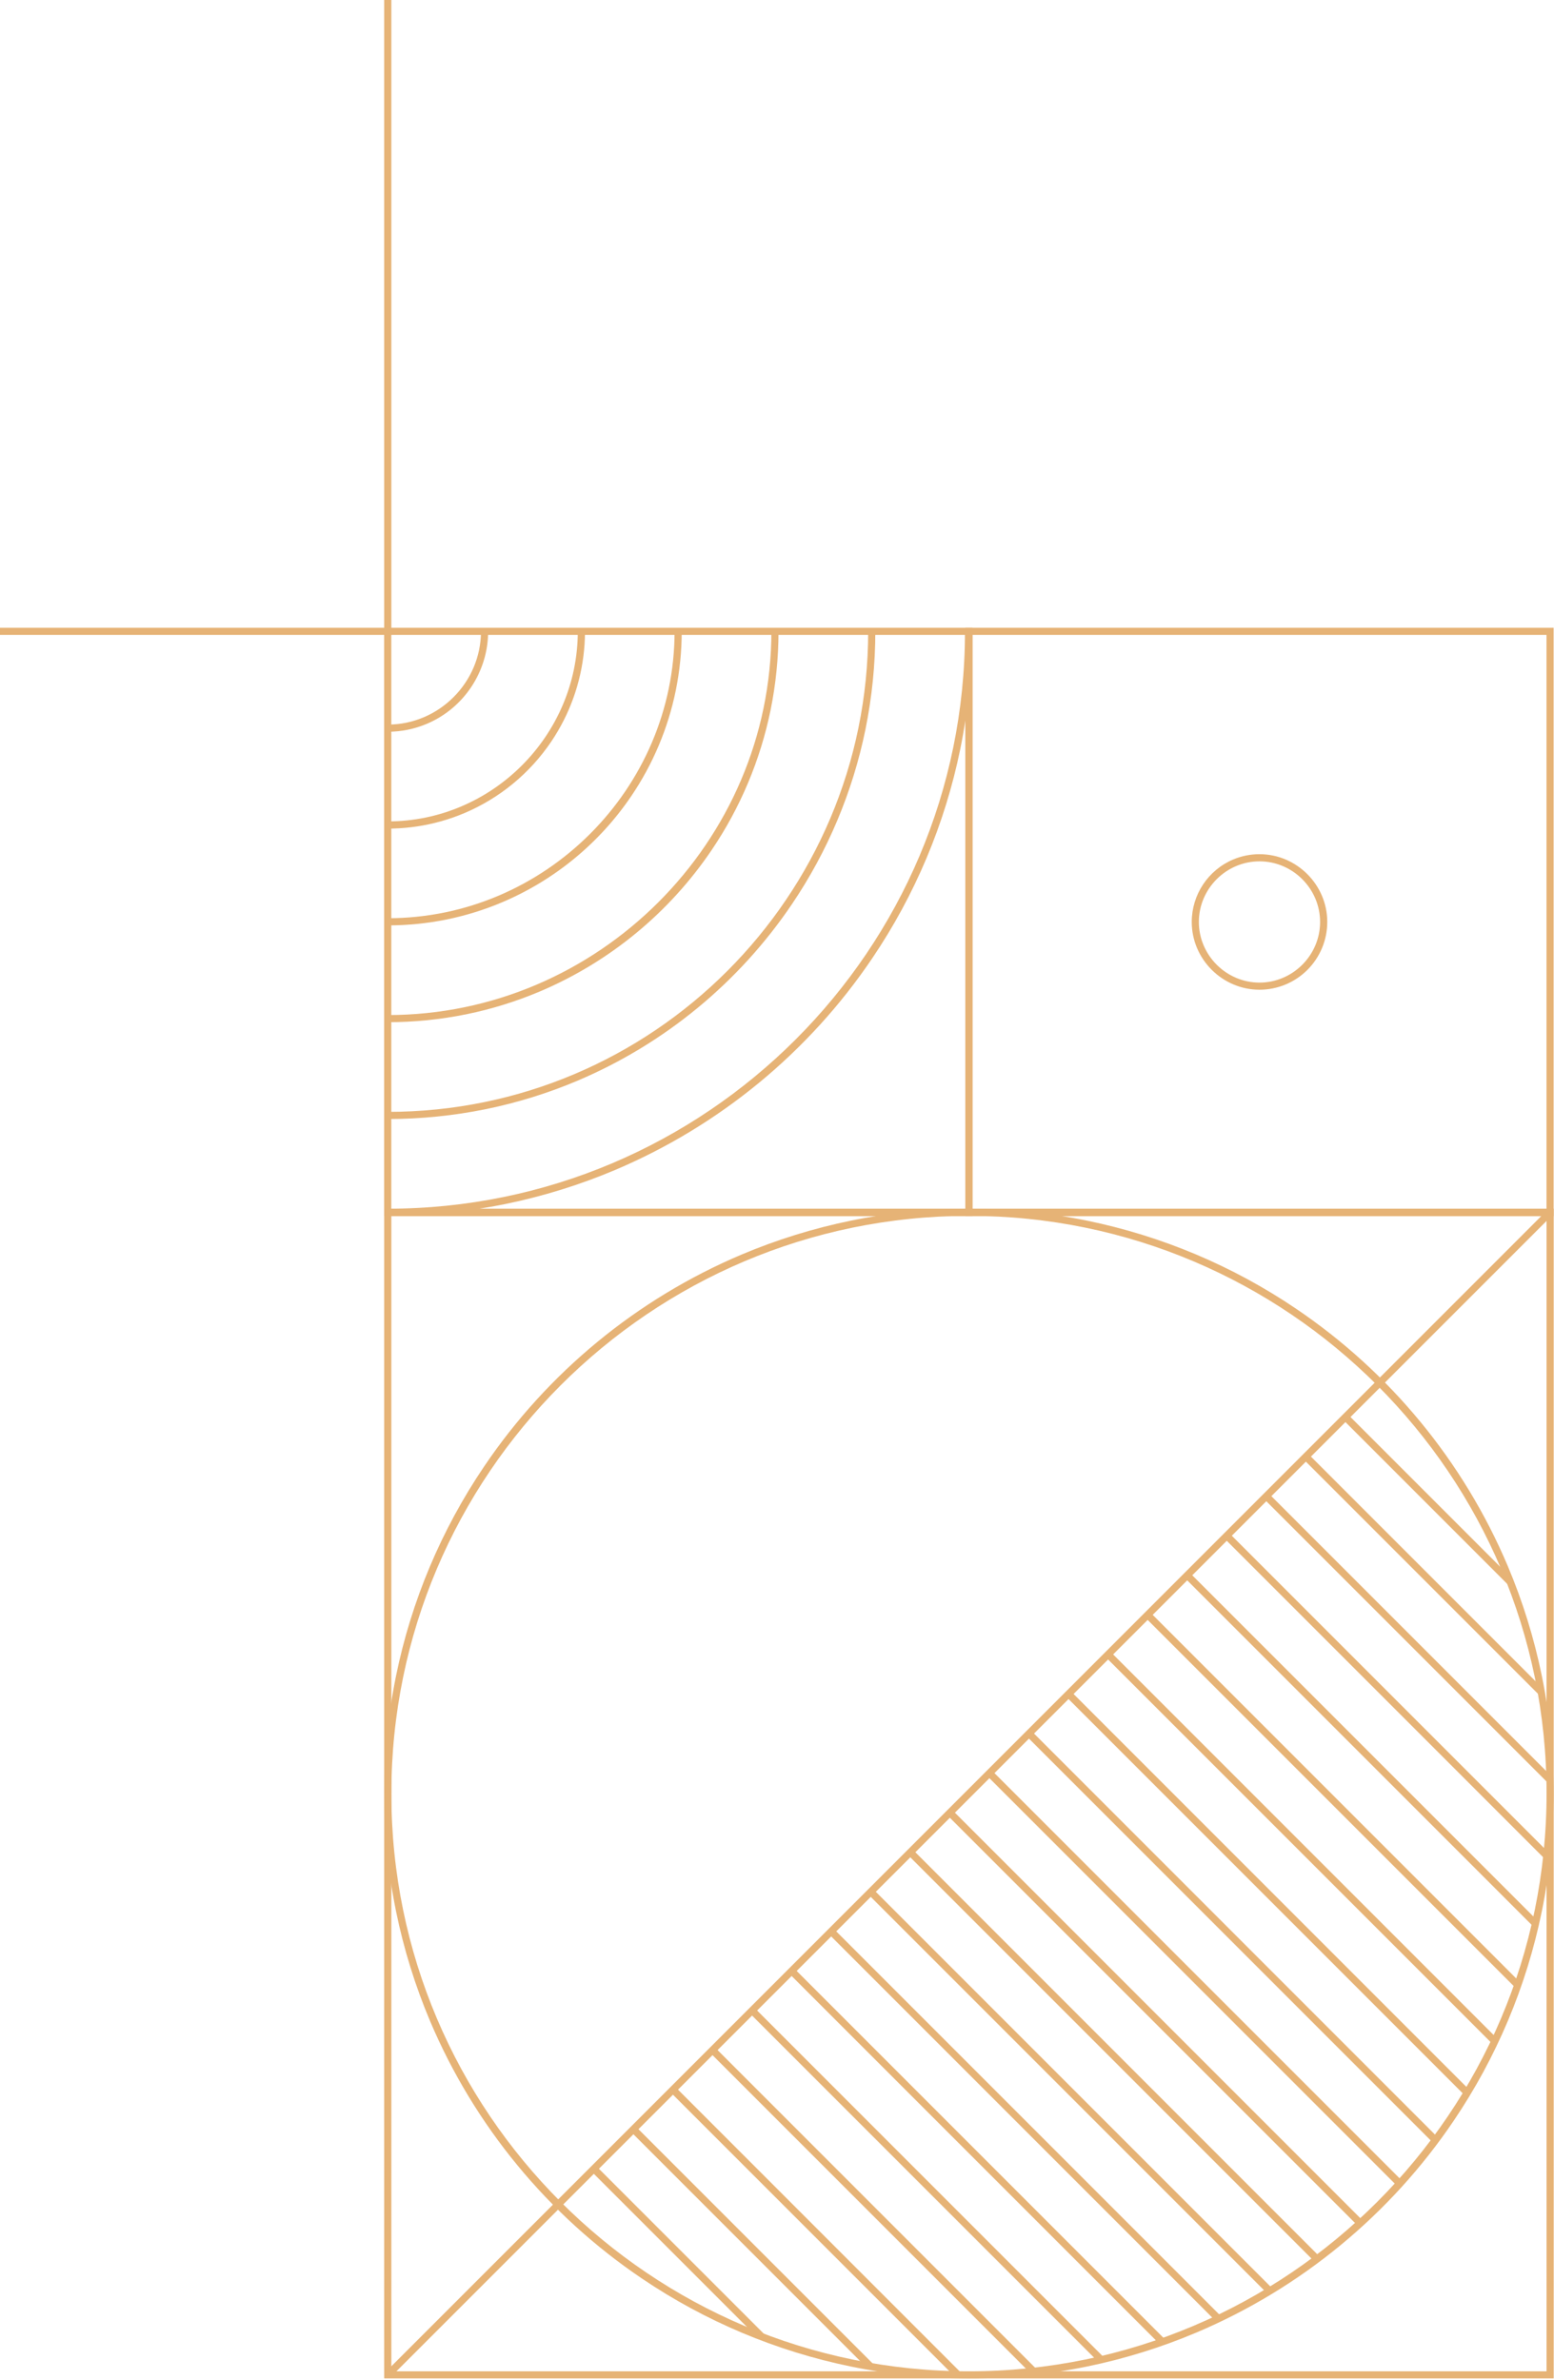 <?xml version="1.0" encoding="UTF-8" standalone="no"?>
<!DOCTYPE svg PUBLIC "-//W3C//DTD SVG 1.1//EN" "http://www.w3.org/Graphics/SVG/1.1/DTD/svg11.dtd">
<svg width="100%" height="100%" viewBox="0 0 435 666" version="1.1" xmlns="http://www.w3.org/2000/svg" xmlns:xlink="http://www.w3.org/1999/xlink" xml:space="preserve" xmlns:serif="http://www.serif.com/" style="fill-rule:evenodd;clip-rule:evenodd;stroke-linejoin:round;stroke-miterlimit:2;">
    <g>
        <path d="M107.546,338.272l327.37,0l0,327.37l-327.37,0l0,-327.37Zm325.37,2l-323.37,0l0,323.37l323.37,0l0,-323.37Z" style="fill:rgb(230,179,118);fill-rule:nonzero;"/>
        <path d="M271.231,338.272c11.079,-0.002 22.131,1.112 32.987,3.326c20.936,4.288 40.825,12.657 58.528,24.629c26.312,17.764 46.915,42.784 59.3,72.016c4.186,9.902 7.381,20.195 9.538,30.727c4.434,21.767 4.434,44.207 -0,65.974c-4.288,20.937 -12.658,40.827 -24.63,58.531c-17.764,26.312 -42.784,46.915 -72.016,59.3c-9.902,4.186 -20.195,7.381 -30.727,9.538c-21.767,4.434 -44.207,4.434 -65.974,0c-20.937,-4.288 -40.827,-12.658 -58.531,-24.63c-26.312,-17.764 -46.915,-42.784 -59.3,-72.016c-4.186,-9.902 -7.381,-20.195 -9.538,-30.727c-4.434,-21.767 -4.434,-44.207 -0,-65.974c4.288,-20.937 12.658,-40.827 24.63,-58.531c17.764,-26.312 42.784,-46.915 72.016,-59.3c9.904,-4.186 20.198,-7.38 30.732,-9.537c10.855,-2.214 21.906,-3.328 32.985,-3.326Zm-0,325.37c89.153,0 161.685,-72.532 161.685,-161.685c-0,-89.153 -72.532,-161.685 -161.685,-161.685c-89.153,0 -161.685,72.532 -161.685,161.685c-0,89.153 72.532,161.685 161.685,161.685Z" style="fill:rgb(230,179,118);fill-rule:nonzero;"/>
        <path d="M109.241,665.366l-1.414,-1.414l325.363,-325.363l1.414,1.414l-325.363,325.363Z" style="fill:rgb(230,179,118);fill-rule:nonzero;"/>
        <g>
            <g>
                <clipPath id="_clip1">
                    <path d="M433.895,501.954c0.042,43.145 -17.108,84.578 -47.631,115.071c-30.475,30.523 -71.892,47.675 -115.024,47.635c-43.146,0.042 -84.579,-17.11 -115.071,-47.636l230.095,-230.094c30.531,30.469 47.684,71.891 47.631,115.024Z"/>
                </clipPath>
                <g clip-path="url(#_clip1)">
                    <g>
                        <path d="M279.59,743.875l-249.379,-249.379l1.414,-1.414l249.379,249.379l-1.414,1.414Z" style="fill:rgb(230,179,118);fill-rule:nonzero;"/>
                        <path d="M290.663,732.802l-249.379,-249.379l1.414,-1.414l249.379,249.379l-1.414,1.414Z" style="fill:rgb(230,179,118);fill-rule:nonzero;"/>
                        <path d="M301.736,721.73l-249.379,-249.379l1.414,-1.414l249.379,249.379l-1.414,1.414Z" style="fill:rgb(230,179,118);fill-rule:nonzero;"/>
                        <path d="M312.809,710.657l-249.379,-249.379l1.414,-1.414l249.379,249.379l-1.414,1.414Z" style="fill:rgb(230,179,118);fill-rule:nonzero;"/>
                        <path d="M323.882,699.584l-249.379,-249.379l1.414,-1.414l249.379,249.379l-1.414,1.414Z" style="fill:rgb(230,179,118);fill-rule:nonzero;"/>
                        <path d="M334.954,688.511l-249.379,-249.379l1.414,-1.414l249.379,249.379l-1.414,1.414Z" style="fill:rgb(230,179,118);fill-rule:nonzero;"/>
                        <path d="M346.027,677.438l-249.379,-249.379l1.414,-1.414l249.379,249.379l-1.414,1.414Z" style="fill:rgb(230,179,118);fill-rule:nonzero;"/>
                        <path d="M357.1,666.365l-249.379,-249.379l1.414,-1.414l249.379,249.379l-1.414,1.414Z" style="fill:rgb(230,179,118);fill-rule:nonzero;"/>
                        <path d="M368.173,655.292l-249.379,-249.379l1.414,-1.414l249.379,249.379l-1.414,1.414Z" style="fill:rgb(230,179,118);fill-rule:nonzero;"/>
                        <path d="M379.246,644.219l-249.379,-249.379l1.414,-1.414l249.379,249.379l-1.414,1.414Z" style="fill:rgb(230,179,118);fill-rule:nonzero;"/>
                        <path d="M390.319,633.147l-249.379,-249.379l1.414,-1.414l249.379,249.379l-1.414,1.414Z" style="fill:rgb(230,179,118);fill-rule:nonzero;"/>
                        <path d="M401.392,622.074l-249.379,-249.379l1.414,-1.414l249.379,249.379l-1.414,1.414Z" style="fill:rgb(230,179,118);fill-rule:nonzero;"/>
                        <path d="M412.464,611.001l-249.379,-249.379l1.414,-1.414l249.379,249.379l-1.414,1.414Z" style="fill:rgb(230,179,118);fill-rule:nonzero;"/>
                        <path d="M423.537,599.928l-249.379,-249.379l1.414,-1.414l249.379,249.379l-1.414,1.414Z" style="fill:rgb(230,179,118);fill-rule:nonzero;"/>
                        <path d="M434.61,588.855l-249.379,-249.379l1.414,-1.414l249.379,249.379l-1.414,1.414Z" style="fill:rgb(230,179,118);fill-rule:nonzero;"/>
                        <path d="M445.683,577.782l-249.379,-249.379l1.414,-1.414l249.379,249.379l-1.414,1.414Z" style="fill:rgb(230,179,118);fill-rule:nonzero;"/>
                        <path d="M456.756,566.709l-249.379,-249.379l1.414,-1.414l249.379,249.379l-1.414,1.414Z" style="fill:rgb(230,179,118);fill-rule:nonzero;"/>
                        <path d="M467.829,555.637l-249.379,-249.379l1.414,-1.414l249.379,249.379l-1.414,1.414Z" style="fill:rgb(230,179,118);fill-rule:nonzero;"/>
                        <path d="M478.902,544.564l-249.379,-249.379l1.414,-1.414l249.379,249.379l-1.414,1.414Z" style="fill:rgb(230,179,118);fill-rule:nonzero;"/>
                        <path d="M489.975,533.491l-249.379,-249.379l1.414,-1.414l249.379,249.379l-1.414,1.414Z" style="fill:rgb(230,179,118);fill-rule:nonzero;"/>
                        <path d="M501.047,522.418l-249.379,-249.379l1.414,-1.414l249.379,249.379l-1.414,1.414Z" style="fill:rgb(230,179,118);fill-rule:nonzero;"/>
                        <path d="M512.12,511.345l-249.379,-249.379l1.414,-1.414l249.379,249.379l-1.414,1.414Z" style="fill:rgb(230,179,118);fill-rule:nonzero;"/>
                    </g>
                </g>
            </g>
        </g>
        <path d="M270.215,175.685l164.681,0l-0,164.681l-164.681,0l-0,-164.681Zm162.681,2l-160.681,0l-0,160.681l160.681,0l-0,-160.681Z" style="fill:rgb(230,179,118);fill-rule:nonzero;"/>
        <path d="M107.534,175.685l164.681,0l0,164.681l-164.681,0l-0,-164.681Zm162.681,2l-160.681,0l-0,160.681l160.681,0l0,-160.681Z" style="fill:rgb(230,179,118);fill-rule:nonzero;"/>
        <path d="M109.546,177.685l-109.546,0l0,-2l107.546,0l-0,-175.685l2,0l-0,177.685Z" style="fill:rgb(230,179,118);fill-rule:nonzero;"/>
        <g>
            <g>
                <clipPath id="_clip2">
                    <rect x="108.534" y="176.685" width="162.681" height="162.681"/>
                </clipPath>
                <g clip-path="url(#_clip2)">
                    <g>
                        <path d="M108.536,148.587c0.002,-0 0.003,-0 0.005,-0c15.415,-0 28.1,12.685 28.1,28.1c-0,11.273 -6.784,21.502 -17.17,25.887c-3.461,1.462 -7.18,2.215 -10.937,2.215c-15.418,0 -28.105,-12.687 -28.105,-28.105c0,-11.273 6.783,-21.502 17.168,-25.889c3.461,-1.465 7.181,-2.216 10.939,-2.208Zm0,54.2c14.318,0 26.1,-11.782 26.1,-26.1c0,-14.318 -11.782,-26.1 -26.1,-26.1c-14.318,0 -26.1,11.782 -26.1,26.1c0.015,14.312 11.788,26.085 26.1,26.1Z" style="fill:rgb(230,179,118);fill-rule:nonzero;"/>
                        <path d="M108.538,121.489c10.996,-0.017 21.748,3.268 30.857,9.427c8.874,5.989 15.823,14.426 20,24.284c7.266,17.168 5.348,36.899 -5.089,52.346c-5.989,8.874 -14.426,15.823 -24.284,20c-17.168,7.266 -36.899,5.348 -52.346,-5.089c-8.874,-5.989 -15.823,-14.426 -20,-24.284c-7.267,-17.169 -5.349,-36.901 5.089,-52.349c5.989,-8.874 14.426,-15.823 24.284,-20c6.798,-2.876 14.107,-4.351 21.489,-4.335Zm0,108.391c29.185,-0 53.2,-24.015 53.2,-53.2c-0,-29.185 -24.015,-53.2 -53.2,-53.2c-29.185,0 -53.2,24.015 -53.2,53.2c-0,0.003 -0,0.006 0,0.009c0.036,29.17 24.03,53.16 53.2,53.191Z" style="fill:rgb(230,179,118);fill-rule:nonzero;"/>
                        <path d="M108.533,94.391c5.57,-0.001 11.126,0.559 16.584,1.672c10.527,2.156 20.527,6.364 29.428,12.383c13.229,8.93 23.587,21.51 29.814,36.206c2.106,4.979 3.714,10.154 4.8,15.449c2.229,10.943 2.229,22.225 0,33.168c-2.156,10.527 -6.364,20.527 -12.383,29.428c-8.93,13.229 -21.51,23.587 -36.206,29.814c-4.979,2.106 -10.154,3.714 -15.449,4.8c-10.943,2.229 -22.225,2.229 -33.168,0c-10.527,-2.156 -20.527,-6.364 -29.428,-12.383c-13.231,-8.931 -23.591,-21.512 -29.818,-36.211c-2.106,-4.979 -3.714,-10.154 -4.8,-15.449c-2.229,-10.943 -2.229,-22.225 0,-33.168c2.157,-10.527 6.367,-20.527 12.388,-29.427c8.93,-13.229 21.51,-23.588 36.206,-29.815c4.979,-2.104 10.154,-3.71 15.449,-4.795c5.457,-1.113 11.013,-1.673 16.583,-1.672Zm0,162.587c44.047,-0 80.293,-36.246 80.293,-80.293c-0,-44.047 -36.246,-80.293 -80.293,-80.293c-44.047,0 -80.292,36.245 -80.293,80.292c0.049,44.029 36.264,80.244 80.293,80.294Z" style="fill:rgb(230,179,118);fill-rule:nonzero;"/>
                        <path d="M108.534,67.294c7.404,-0.002 14.79,0.743 22.045,2.222c13.993,2.866 27.285,8.459 39.117,16.46c17.585,11.871 31.355,28.592 39.632,48.128c2.797,6.618 4.932,13.496 6.374,20.535c2.963,14.547 2.963,29.543 0,44.09c-2.866,13.993 -8.459,27.285 -16.46,39.117c-11.871,17.585 -28.592,31.355 -48.128,39.632c-6.618,2.797 -13.496,4.932 -20.535,6.374c-14.547,2.963 -29.543,2.963 -44.09,0c-13.993,-2.865 -27.285,-8.458 -39.117,-16.458c-17.584,-11.871 -31.352,-28.593 -39.629,-48.128c-2.797,-6.618 -4.932,-13.496 -6.374,-20.535c-2.963,-14.547 -2.963,-29.543 -0,-44.09c2.866,-13.993 8.459,-27.285 16.46,-39.117c11.871,-17.584 28.591,-31.353 48.125,-39.63c6.618,-2.799 13.496,-4.935 20.535,-6.378c7.255,-1.479 14.641,-2.224 22.045,-2.222Zm0,216.783c58.913,-0 107.391,-48.478 107.391,-107.391c-0,-58.913 -48.478,-107.391 -107.391,-107.391c-58.913,0 -107.39,48.477 -107.391,107.39c0.066,58.888 48.503,107.325 107.391,107.392Z" style="fill:rgb(230,179,118);fill-rule:nonzero;"/>
                        <path d="M108.534,40.196c9.24,-0.002 18.457,0.927 27.511,2.773c17.457,3.577 34.039,10.556 48.8,20.538c21.941,14.812 39.122,35.675 49.45,60.05c3.49,8.257 6.154,16.84 7.953,25.622c3.697,18.151 3.697,36.862 -0,55.013c-3.575,17.458 -10.554,34.042 -20.536,48.804c-14.812,21.941 -35.675,39.122 -60.05,49.45c-8.256,3.491 -16.836,6.155 -25.617,7.955c-18.151,3.697 -36.862,3.697 -55.013,0c-17.459,-3.576 -34.044,-10.555 -48.807,-20.538c-21.941,-14.812 -39.122,-35.675 -49.45,-60.05c-3.491,-8.255 -6.157,-16.836 -7.957,-25.617c-3.697,-18.151 -3.697,-36.862 -0,-55.013c3.575,-17.46 10.554,-34.047 20.538,-48.811c14.812,-21.941 35.675,-39.122 60.05,-49.45c8.257,-3.49 16.84,-6.154 25.622,-7.953c9.052,-1.846 18.267,-2.775 27.506,-2.773Zm0,270.978c74.158,0 134.489,-60.332 134.489,-134.489c0,-74.157 -60.331,-134.489 -134.489,-134.489c-74.158,0 -134.489,60.332 -134.489,134.489c-0,74.157 60.332,134.489 134.489,134.489Z" style="fill:rgb(230,179,118);fill-rule:nonzero;"/>
                        <path d="M108.534,13.098c11.073,-0.002 22.118,1.111 32.967,3.324c20.926,4.285 40.805,12.65 58.5,24.615c26.297,17.753 46.889,42.758 59.267,71.973c4.183,9.896 7.376,20.183 9.532,30.708c4.431,21.754 4.431,44.181 -0,65.935c-4.285,20.926 -12.65,40.805 -24.615,58.5c-17.753,26.297 -42.758,46.889 -71.973,59.267c-9.896,4.183 -20.183,7.376 -30.708,9.532c-21.754,4.431 -44.181,4.431 -65.935,0c-20.926,-4.285 -40.805,-12.65 -58.5,-24.615c-26.297,-17.753 -46.889,-42.758 -59.267,-71.973c-4.183,-9.896 -7.376,-20.183 -9.532,-30.708c-4.431,-21.754 -4.431,-44.181 -0,-65.935c4.285,-20.926 12.65,-40.805 24.615,-58.5c17.753,-26.297 42.758,-46.889 71.973,-59.267c9.897,-4.183 20.183,-7.376 30.709,-9.532c10.849,-2.213 21.894,-3.326 32.967,-3.324Zm0,325.174c89.1,0 161.587,-72.488 161.587,-161.587c0,-89.099 -72.488,-161.587 -161.587,-161.587c-89.099,0 -161.587,72.488 -161.587,161.587c0,89.099 72.488,161.587 161.587,161.587Z" style="fill:rgb(230,179,118);fill-rule:nonzero;"/>
                    </g>
                </g>
            </g>
        </g>
        <path d="M352.556,239.058c0.005,-0 0.009,-0 0.014,-0c10.402,-0 18.962,8.56 18.962,18.962c-0,5.032 -2.003,9.863 -5.564,13.418c-3.555,3.551 -8.38,5.547 -13.404,5.547c-10.406,0 -18.968,-8.562 -18.968,-18.968c-0,-7.604 4.573,-14.505 11.576,-17.468c2.336,-0.989 4.847,-1.496 7.384,-1.491Zm0,35.936c9.308,0 16.968,-7.66 16.968,-16.968c0,-9.308 -7.66,-16.968 -16.968,-16.968c-9.308,0 -16.968,7.66 -16.968,16.968c0.01,9.304 7.664,16.958 16.968,16.968Z" style="fill:rgb(230,179,118);fill-rule:nonzero;"/>
    </g>
</svg>
